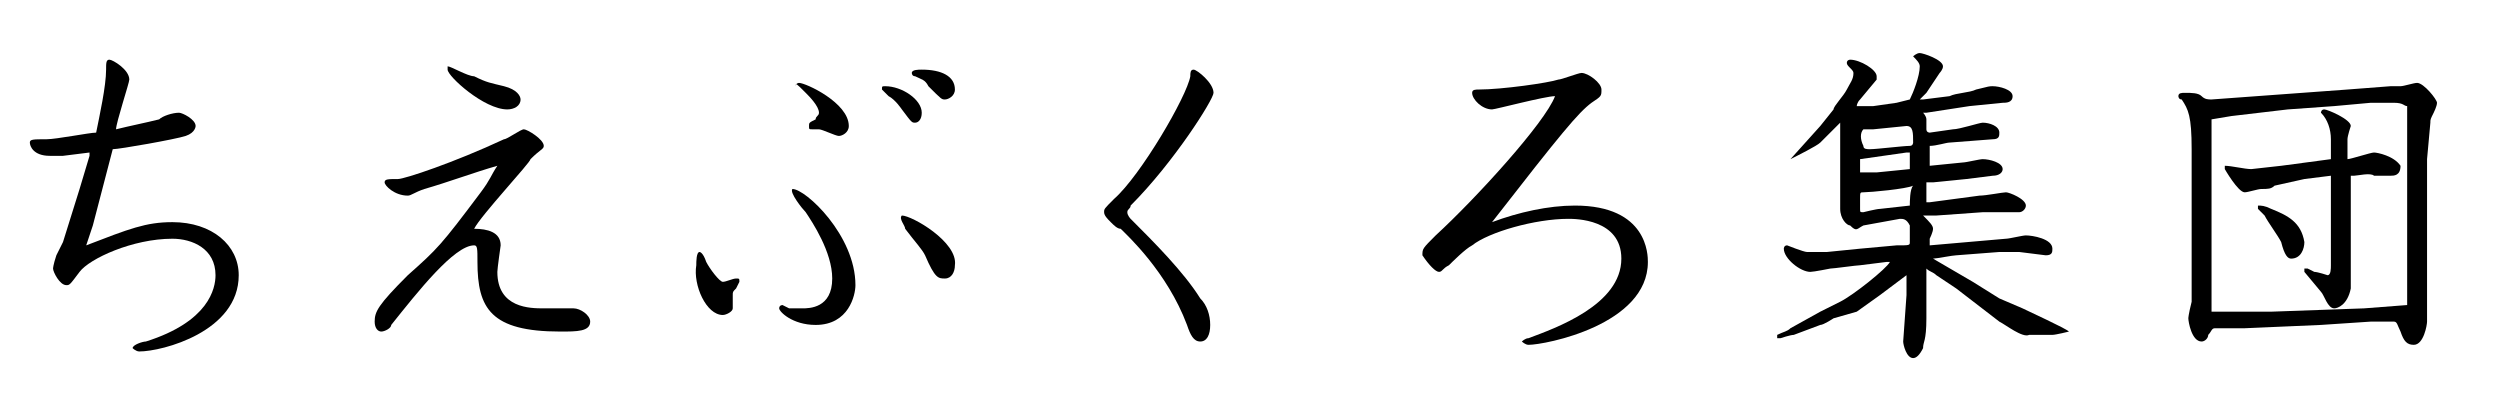 <?xml version="1.0" encoding="utf-8"?>
<!-- Generator: Adobe Illustrator 23.0.2, SVG Export Plug-In . SVG Version: 6.00 Build 0)  -->
<svg version="1.1" id="txt-sub" xmlns="http://www.w3.org/2000/svg" xmlns:xlink="http://www.w3.org/1999/xlink" x="0px" y="0px"
	 viewBox="0 0 75.4 12" style="enable-background:new 0 0 75.4 12;" xml:space="preserve">
<g id="txt-cname">
	<path d="M1.5,4.7c0.2,0,0.3,0,0.4,0l0.8-0.1l0,0.1l-0.3,1L1.9,7.3L1.7,7.7C1.6,8,1.6,8.1,1.6,8.1c0,0.1,0.2,0.5,0.4,0.5
		c0.1,0,0.1,0,0.4-0.4C2.7,7.8,4,7.2,5.2,7.2c0.6,0,1.3,0.3,1.3,1.1c0,0.4-0.2,1.4-2.1,2c-0.1,0-0.4,0.1-0.4,0.2
		c0,0,0.1,0.1,0.2,0.1c0.7,0,3-0.6,3-2.3c0-0.9-0.8-1.6-2-1.6c-0.8,0-1.3,0.2-2.6,0.7l0.2-0.6l0.6-2.3l0,0c0.2,0,1.9-0.3,2.2-0.4
		C5.9,4,5.9,3.8,5.9,3.8c0-0.2-0.4-0.4-0.5-0.4c-0.2,0-0.5,0.1-0.6,0.2C4.4,3.7,3.9,3.8,3.5,3.9c0-0.2,0.4-1.4,0.4-1.5
		c0-0.3-0.5-0.6-0.6-0.6c-0.1,0-0.1,0.1-0.1,0.3c0,0.5-0.2,1.4-0.3,1.9C2.7,4,1.7,4.2,1.4,4.2c-0.4,0-0.5,0-0.5,0.1
		C0.9,4.4,1,4.7,1.5,4.7z"/>
	<path d="M15.3,3.3c0.2,0,0.4-0.1,0.4-0.3c0-0.1-0.1-0.3-0.5-0.4c-0.4-0.1-0.5-0.1-0.9-0.3C14.1,2.3,13.6,2,13.5,2c0,0,0,0,0,0.1
		C13.5,2.3,14.6,3.3,15.3,3.3z"/>
	<path d="M17.8,9.7c0-0.2-0.3-0.4-0.5-0.4c-0.1,0-0.2,0-0.3,0c-0.1,0-0.5,0-0.6,0c-0.4,0-1.4,0-1.4-1.1c0-0.1,0.1-0.8,0.1-0.8
		c0-0.4-0.4-0.5-0.8-0.5c0.2-0.4,1.7-2,1.7-2.1c0.3-0.3,0.4-0.3,0.4-0.4c0-0.2-0.5-0.5-0.6-0.5c-0.1,0-0.5,0.3-0.6,0.3
		c-1.5,0.7-3,1.2-3.2,1.2c-0.3,0-0.4,0-0.4,0.1c0,0.1,0.3,0.4,0.7,0.4c0.1,0,0.2-0.1,0.5-0.2C13.5,5.5,14.3,5.2,15,5
		c-0.2,0.3-0.2,0.4-0.5,0.8c-1.2,1.6-1.3,1.7-2.2,2.5c-0.9,0.9-1,1.1-1,1.4c0,0.2,0.1,0.3,0.2,0.3c0.1,0,0.3-0.1,0.3-0.2
		c0.8-1,1.9-2.4,2.5-2.4c0.1,0,0.1,0.1,0.1,0.5c0,1.4,0.4,2.1,2.5,2.1C17.4,10,17.8,10,17.8,9.7z"/>
	<path d="M21.8,9.5c0.1,0,0.3-0.1,0.3-0.2c0-0.1,0-0.3,0-0.4c0-0.1,0-0.1,0.1-0.2c0,0,0.1-0.2,0.1-0.2c0-0.1,0-0.1-0.1-0.1
		s-0.3,0.1-0.4,0.1c-0.1,0-0.4-0.4-0.5-0.6c-0.1-0.3-0.2-0.3-0.2-0.3c-0.1,0-0.1,0.3-0.1,0.4C20.9,8.6,21.3,9.5,21.8,9.5z"/>
	<path d="M27.2,6.5C27.2,6.5,27.2,6.5,27.2,6.5c-0.1,0.1,0.1,0.3,0.1,0.4c0.3,0.4,0.5,0.6,0.6,0.8c0.3,0.7,0.4,0.7,0.6,0.7
		c0.2,0,0.3-0.2,0.3-0.4C28.9,7.3,27.5,6.5,27.2,6.5z"/>
	<path d="M28,2.6C28.4,3,28.4,3,28.5,3c0.1,0,0.3-0.1,0.3-0.3c0-0.4-0.4-0.6-1-0.6c-0.1,0-0.3,0-0.3,0.1c0,0,0,0.1,0.1,0.1
		C27.8,2.4,27.9,2.4,28,2.6z"/>
	<path d="M27.2,3.3c0.3,0.4,0.3,0.4,0.4,0.4c0.1,0,0.2-0.1,0.2-0.3c0-0.4-0.6-0.8-1.1-0.8c-0.1,0-0.1,0-0.1,0.1
		c0.1,0.1,0.2,0.2,0.2,0.2C27,3,27.2,3.3,27.2,3.3z"/>
	<path d="M24.3,2.8c0.1,0.1,0.4,0.4,0.4,0.6c0,0.1-0.1,0.1-0.1,0.2c-0.2,0.1-0.2,0.1-0.2,0.2c0,0.1,0,0.1,0.1,0.1c0,0,0.2,0,0.2,0
		c0.1,0,0.5,0.2,0.6,0.2c0.1,0,0.3-0.1,0.3-0.3c0-0.7-1.3-1.3-1.5-1.3c0,0-0.1,0-0.1,0.1C24,2.5,24,2.5,24.3,2.8z"/>
	<path d="M23.9,5.7C23.8,5.7,23.8,5.7,23.9,5.7c-0.1,0.1,0.3,0.6,0.4,0.7c0.2,0.3,0.8,1.2,0.8,2c0,0.9-0.7,0.9-0.9,0.9
		c-0.1,0-0.3,0-0.4,0c0,0-0.2-0.1-0.2-0.1c0,0-0.1,0-0.1,0.1c0,0.1,0.4,0.5,1.1,0.5c1,0,1.2-0.9,1.2-1.2C25.8,7.1,24.3,5.7,23.9,5.7
		z"/>
	<path d="M33.5,6.7c0.1,0.1,0.2,0.2,0.3,0.2c0.2,0.2,1.4,1.3,2,2.9c0.1,0.3,0.2,0.5,0.4,0.5c0.2,0,0.3-0.2,0.3-0.5
		c0-0.3-0.1-0.6-0.3-0.8c-0.5-0.8-1.4-1.7-2.1-2.4c0,0-0.1-0.1-0.1-0.2c0-0.1,0.1-0.1,0.1-0.2c1.3-1.3,2.5-3.2,2.5-3.4
		c0-0.3-0.5-0.7-0.6-0.7c-0.1,0-0.1,0.1-0.1,0.2c-0.1,0.6-1.5,3-2.3,3.7c-0.3,0.3-0.3,0.3-0.3,0.4C33.3,6.5,33.4,6.6,33.5,6.7z"/>
	<path d="M43.4,8.2c0.1,0,0.1-0.1,0.3-0.2c0.1-0.1,0.5-0.5,0.7-0.6c0.5-0.4,1.9-0.8,2.9-0.8c0.2,0,1.6,0,1.6,1.2
		c0,1.4-2,2.1-2.8,2.4c-0.1,0-0.2,0.1-0.2,0.1c0,0,0.1,0.1,0.2,0.1c0.5,0,3.6-0.6,3.6-2.5c0-0.2,0-1.7-2.2-1.7
		c-0.8,0-1.7,0.2-2.5,0.5C47.1,4,47.6,3.4,48,3.1c0.3-0.2,0.3-0.2,0.3-0.4c0-0.2-0.4-0.5-0.6-0.5c-0.1,0-0.6,0.2-0.7,0.2
		c-0.3,0.1-1.7,0.3-2.4,0.3c-0.1,0-0.2,0-0.2,0.1c0,0.2,0.3,0.5,0.6,0.5c0.1,0,1.6-0.4,1.9-0.4c-0.3,0.8-2.4,3.1-3.6,4.2
		c-0.4,0.4-0.4,0.4-0.4,0.6C43.1,8,43.3,8.2,43.4,8.2z"/>
	<path d="M61,9.3L60.3,9l-0.8-0.5l-1.2-0.7c0.1,0,0.6-0.1,0.7-0.1l1.3-0.1h0.6l0.8,0.1c0.2,0,0.2-0.1,0.2-0.2c0-0.3-0.6-0.4-0.8-0.4
		c-0.1,0-0.5,0.1-0.6,0.1l-2.3,0.2c0-0.1,0-0.2,0-0.2c0,0,0.1-0.2,0.1-0.3c0-0.1-0.1-0.2-0.3-0.4c0.1,0,0.1,0,0.4,0l1.4-0.1l1.1,0
		c0.1,0,0.2-0.1,0.2-0.2c0-0.2-0.5-0.4-0.6-0.4c-0.1,0-0.6,0.1-0.8,0.1l-1.5,0.2c-0.1,0-0.1,0-0.1,0c0-0.1,0-0.5,0-0.6l0.2,0l1-0.1
		l0.8-0.1c0.2,0,0.3-0.1,0.3-0.2c0-0.2-0.4-0.3-0.6-0.3c-0.1,0-0.5,0.1-0.6,0.1l-1,0.1c0-0.3,0-0.4,0-0.6c0.2,0,0.5-0.1,0.6-0.1
		l1.3-0.1c0.2,0,0.2-0.1,0.2-0.2c0-0.2-0.3-0.3-0.5-0.3c-0.1,0-0.7,0.2-0.9,0.2l-0.7,0.1c0,0-0.1,0-0.1-0.1c0,0,0-0.2,0-0.3
		c0-0.1-0.1-0.2-0.1-0.2c0,0,0.1,0,0.1,0l1.3-0.2l1-0.1c0.1,0,0.3,0,0.3-0.2c0-0.2-0.4-0.3-0.6-0.3c-0.1,0-0.1,0-0.5,0.1
		c-0.2,0.1-0.6,0.1-0.8,0.2l-0.8,0.1l-0.1,0l0.2-0.2l0.4-0.6c0,0,0.1-0.1,0.1-0.2c0-0.2-0.6-0.4-0.7-0.4c-0.1,0-0.2,0.1-0.2,0.1
		c0.1,0.1,0.2,0.2,0.2,0.3c0,0.3-0.2,0.8-0.3,1l-0.4,0.1l-0.7,0.1c-0.1,0-0.5,0-0.5,0c0,0,0-0.1,0.1-0.2l0.5-0.6c0,0,0-0.1,0-0.1
		c0-0.2-0.5-0.5-0.8-0.5c0,0-0.1,0-0.1,0.1c0,0.1,0.2,0.2,0.2,0.3c0,0.2-0.1,0.3-0.2,0.5c-0.1,0.2-0.4,0.5-0.4,0.6l-0.4,0.5l-0.9,1
		l0,0l0,0c0.2-0.1,0.8-0.4,0.9-0.5l0.6-0.6c0,0.3,0,0.4,0,0.5l0,1.5c0,0.1,0,0.5,0,0.6c0,0.3,0.2,0.5,0.3,0.5C56,7,56,6.9,56.2,6.8
		l1.1-0.2c0.1,0,0.2,0,0.3,0.2c0,0.2,0,0.2,0,0.5c0,0.1,0,0.1-0.4,0.1l-1.1,0.1l-1,0.1c-0.3,0-0.5,0-0.6,0c-0.1,0-0.6-0.2-0.6-0.2
		c-0.1,0-0.1,0.1-0.1,0.1c0,0.3,0.5,0.7,0.8,0.7c0.1,0,0.6-0.1,0.6-0.1c0.1,0,0.8-0.1,0.9-0.1l0.8-0.1H57c-0.1,0.2-1.1,1-1.5,1.2
		l-0.6,0.3L54,9.9c-0.1,0.1-0.2,0.1-0.4,0.2l0,0.1c0,0,0.1,0,0.1,0c0,0,0.3-0.1,0.4-0.1l0.8-0.3c0.1,0,0.4-0.2,0.4-0.2L56,9.4
		l0.7-0.5l0.8-0.6c0,0,0,0.1,0,0.1c0,0,0,0.4,0,0.5l-0.1,1.4c0,0.1,0.1,0.5,0.3,0.5c0.1,0,0.2-0.1,0.3-0.3c0-0.2,0.1-0.2,0.1-0.9
		V8.2l0-0.1c0.1,0.1,0.2,0.1,0.3,0.2L59,8.7l1.3,1c0.2,0.1,0.7,0.5,0.9,0.4l0.7,0c0.1,0,0.5-0.1,0.5-0.1C62.3,9.9,61.2,9.4,61,9.3z
		 M56.2,3.9c0,0,0.3,0,0.3,0l1-0.1c0.2,0,0.2,0.2,0.2,0.5c0,0,0,0.1-0.1,0.1c-0.2,0-1,0.1-1.2,0.1c-0.1,0-0.2,0-0.2-0.1
		C56.1,4.2,56.1,4,56.2,3.9C56.1,3.9,56.1,3.9,56.2,3.9z M56.1,4.8l1.4-0.2c0,0,0.1,0,0.1,0c0,0.2,0,0.4,0,0.5l-1,0.1
		c-0.1,0-0.2,0-0.3,0c-0.1,0-0.2,0-0.2,0L56.1,4.8z M57.6,6.2l-0.9,0.1c-0.1,0-0.5,0.1-0.5,0.1c-0.1,0-0.1,0-0.1-0.1
		c0,0,0-0.3,0-0.3c0-0.2,0-0.2,0.1-0.2c0.2,0,1.3-0.1,1.5-0.2C57.6,5.7,57.6,6.1,57.6,6.2L57.6,6.2z"/>
	<path d="M72.2,9.7c0.1,0,0.1,0.1,0.2,0.3c0.1,0.3,0.2,0.4,0.4,0.4c0.3,0,0.4-0.6,0.4-0.7l0-1.1l0-1.9l0-1.9l0.1-1.1
		c0-0.1,0-0.1,0.1-0.3c0,0,0.1-0.2,0.1-0.3c0-0.1-0.4-0.6-0.6-0.6c-0.1,0-0.4,0.1-0.5,0.1c-0.2,0-0.2,0-0.3,0l-1.3,0.1L66.7,3
		c-0.1,0-0.2,0-0.3-0.1s-0.3-0.1-0.5-0.1c-0.1,0-0.2,0-0.2,0.1c0,0,0,0.1,0.1,0.1c0.2,0.3,0.3,0.5,0.3,1.5c0,0.6,0,3.6,0,4.2
		c0,0.1,0,0.3,0,0.4C66,9.5,66,9.6,66,9.6c0,0.1,0.1,0.7,0.4,0.7c0.1,0,0.2-0.1,0.2-0.2c0.1-0.1,0.1-0.2,0.2-0.2l0.2,0l0.7,0
		l2.3-0.1l1.5-0.1L72.2,9.7z M68.5,9.4l-1.3,0l-0.5,0V8.2V5V3.7l0-0.1l0.6-0.1L69,3.3l1.4-0.1l1.1-0.1l0.7,0c0.3,0,0.3,0.1,0.4,0.1
		c0,0.2,0,0.6,0,1l0,2.6l0,2.3l0,0.1l-1.3,0.1L68.5,9.4z"/>
	<path d="M68.5,6.3c-0.2-0.1-0.3-0.1-0.4-0.1l0,0.1c0,0,0.2,0.2,0.2,0.2c0.1,0.2,0.4,0.6,0.5,0.8c0.1,0.4,0.2,0.5,0.3,0.5
		c0.3,0,0.4-0.3,0.4-0.5C69.4,6.7,69,6.5,68.5,6.3z"/>
	<path d="M71.6,4.6c-0.1,0-0.7,0.2-0.8,0.2c0,0,0-0.5,0-0.6c0-0.1,0.1-0.4,0.1-0.4c0-0.2-0.7-0.5-0.8-0.5C70,3.3,70,3.4,70,3.4
		c0.2,0.2,0.3,0.5,0.3,0.8l0,0.6l-1.5,0.2l-0.9,0.1c-0.2,0-0.6-0.1-0.8-0.1c0,0,0,0.1,0,0.1c0,0,0.4,0.7,0.6,0.7
		c0.1,0,0.4-0.1,0.5-0.1c0.2,0,0.3,0,0.4-0.1l0.9-0.2l0.8-0.1v2l0,0.7c0,0.1,0,0.3-0.1,0.3c0,0-0.3-0.1-0.4-0.1c0,0-0.2-0.1-0.2-0.1
		c0,0,0,0-0.1,0l0,0.1L70,8.8c0.1,0.1,0.2,0.5,0.4,0.5c0.1,0,0.4-0.1,0.5-0.6c0-0.1,0-0.3,0-0.6l0-1.6l0-1.1V5.3c0,0,0,0,0.1,0
		c0.1,0,0.5-0.1,0.6,0l0.5,0c0.1,0,0.3,0,0.3-0.3C72.2,4.7,71.7,4.6,71.6,4.6z"/>
</g>
</svg>
